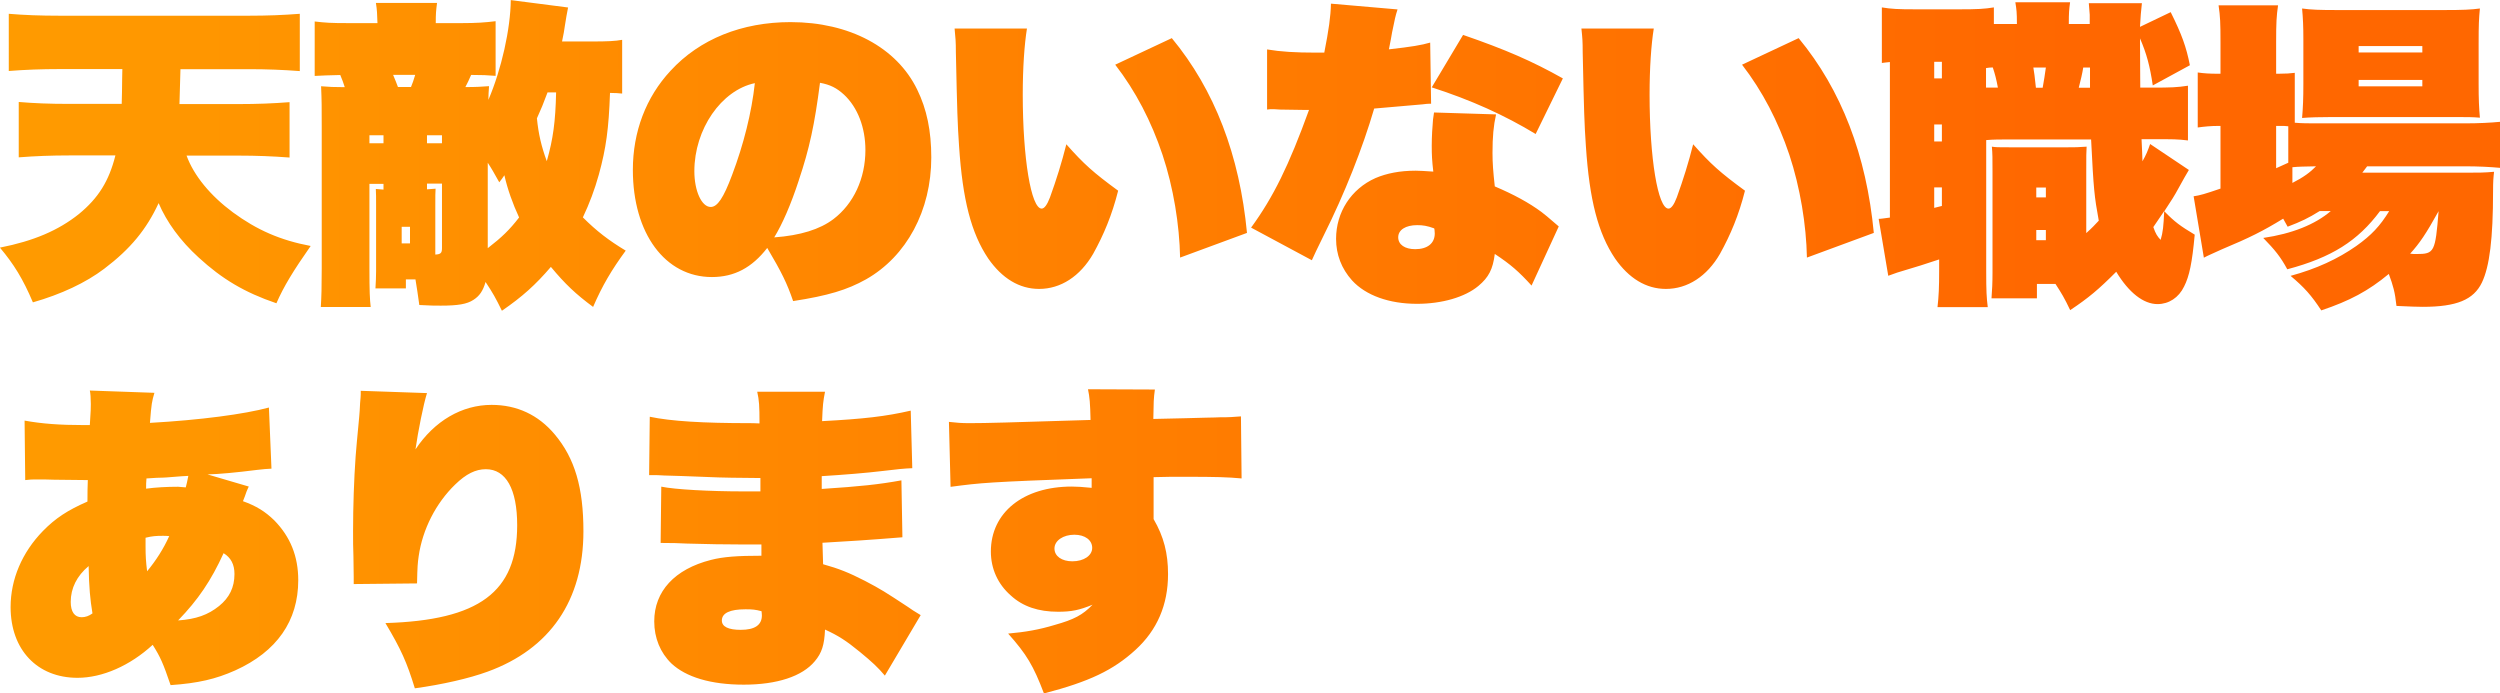 <?xml version="1.0" encoding="UTF-8"?>
<svg id="Layer_2" data-name="Layer 2" xmlns="http://www.w3.org/2000/svg" xmlns:xlink="http://www.w3.org/1999/xlink" viewBox="0 0 273.6 75.88">
  <defs>
    <style>
      .cls-1 {
        fill: url(#_名称未設定グラデーション_9);
      }
    </style>
    <linearGradient id="_名称未設定グラデーション_9" data-name="名称未設定グラデーション 9" x1="0" y1="37.94" x2="273.6" y2="37.94" gradientUnits="userSpaceOnUse">
      <stop offset="0" stop-color="#ff9b00"/>
      <stop offset=".83" stop-color="#ff6700"/>
    </linearGradient>
  </defs>
  <g id="_レイヤー_1" data-name="レイヤー 1">
    <path class="cls-1" d="M20.41,17.01c.8,2.21,2.62,4.41,5.08,6.23,2.63,1.93,5.18,3.05,8.51,3.68-1.89,2.7-2.94,4.41-3.75,6.27-3.5-1.19-5.95-2.66-8.51-5.01-2.03-1.85-3.5-3.89-4.38-5.95-1.33,2.87-3.08,5.01-5.95,7.18-2.03,1.54-4.73,2.8-7.81,3.68-1.08-2.56-2.1-4.2-3.61-5.99,3.71-.73,6.41-1.89,8.65-3.68,2.13-1.75,3.29-3.61,3.99-6.41h-5.01c-2,0-3.78.07-5.57.21v-6.06c1.65.14,3.36.21,5.46.21h5.81q0-.46.03-1.29c0-1.23.04-2.03.04-2.52h-6.86c-2,0-3.78.07-5.57.21V1.51c1.64.14,3.43.21,5.6.21h20.65c2.06,0,3.82-.07,5.6-.21v6.27c-1.86-.14-3.61-.21-5.53-.21h-7.53c-.04,1.47-.07,2.17-.11,3.82h6.41c2.1,0,3.85-.07,5.64-.21v6.06c-1.86-.14-3.61-.21-5.53-.21h-5.78ZM54.22,8.3c-.8-.07-1.5-.1-2.66-.1-.25.6-.35.77-.63,1.33,1.16,0,1.79-.04,2.59-.1-.04.7-.07.91-.07,1.5,1.43-3.33,2.42-7.77,2.45-10.92l6.27.81c-.14.67-.21,1.15-.35,2-.07.52-.14.91-.31,1.72h3.25c1.75,0,2.56-.04,3.33-.18v5.88c-.52-.04-.67-.07-1.33-.07-.14,3.92-.42,6.02-1.22,8.93-.46,1.65-1.02,3.15-1.75,4.69,1.5,1.5,2.83,2.52,4.69,3.64-1.54,2.1-2.56,3.82-3.57,6.16-1.89-1.4-3.05-2.49-4.62-4.38-1.68,1.96-3.12,3.26-5.36,4.8-.67-1.37-.98-1.93-1.79-3.15-.28.98-.67,1.54-1.33,1.96-.7.46-1.68.63-3.57.63-.59,0-1.19,0-2.35-.07-.17-1.29-.25-1.71-.42-2.8h-1.05v.98h-3.33c.04-.73.07-1.23.07-1.89v-7.14c0-1.08,0-1.23-.03-1.85.35.03.49.03.84.07v-.63h-1.54v9.24c0,2.49.04,3.4.14,4.24h-5.46c.07-1.08.1-2.24.1-4.24v-15.3c0-2.42,0-3.01-.07-4.62.81.07,1.44.1,2.59.1-.17-.56-.25-.73-.49-1.33-1.33.04-1.89.04-2.8.1V2.35c1.19.14,1.72.18,3.68.18h3.19c-.04-1.12-.04-1.37-.17-2.21h6.69c-.11.88-.14,1.12-.14,2.21h2.84c1.61,0,2.59-.07,3.71-.21v5.99ZM41.97,15.68v-.88h-1.54v.88h1.54ZM43.02,8.19c.28.67.35.84.53,1.33h1.43c.21-.49.25-.67.46-1.33h-2.42ZM43.96,26.64h.91v-1.82h-.91v1.82ZM48.37,15.68v-.88h-1.64v.88h1.64ZM46.73,20.72c.42-.04.59-.04.94-.07-.03.59-.03.63-.03,1.85v5.36c.59-.03.73-.17.73-.7v-7.07h-1.64v.63ZM53.38,27.16c1.54-1.19,2.38-2,3.43-3.36-.7-1.51-1.26-3.08-1.61-4.62-.21.31-.28.42-.56.77-.59-1.05-.8-1.44-1.26-2.14v9.35ZM59.92,10.12c-.46,1.23-.67,1.75-1.16,2.83.17,1.72.49,3.08,1.08,4.69.7-2.45.95-4.34,1.02-7.53h-.95ZM83.97,27.13c-1.68,2.17-3.61,3.19-6.06,3.19-5.11,0-8.65-4.76-8.65-11.73,0-4.17,1.43-7.95,4.13-10.85,3.19-3.47,7.81-5.32,13.13-5.32,6.44,0,11.62,2.77,13.86,7.39,1.05,2.14,1.54,4.52,1.54,7.42,0,5.81-2.7,10.82-7.14,13.34-2.07,1.16-4.17,1.79-7.98,2.38-.67-1.96-1.26-3.15-2.83-5.81ZM75.99,18.73c0,2.17.8,3.92,1.79,3.92.73,0,1.4-.98,2.34-3.5,1.26-3.33,2.14-6.83,2.49-10.05-3.67.77-6.62,5.04-6.62,9.63ZM87.43,19.71c-.88,2.7-1.82,4.83-2.7,6.27,2.87-.21,5-.88,6.48-2,2.21-1.68,3.5-4.45,3.5-7.56,0-2.45-.84-4.66-2.34-6.06-.81-.74-1.51-1.09-2.63-1.3-.59,4.59-1.16,7.21-2.31,10.64ZM112.39,3.12c-.28,1.75-.46,4.27-.46,7.25,0,6.93.91,12.46,2.07,12.46.28,0,.59-.38.91-1.23.7-1.93,1.29-3.82,1.79-5.81,1.92,2.17,2.94,3.08,5.67,5.08-.67,2.66-1.58,4.83-2.73,6.9-1.44,2.49-3.57,3.85-5.92,3.85-2.17,0-4.06-1.16-5.57-3.33-1.86-2.77-2.8-6.41-3.19-12.29-.17-2.52-.21-3.75-.35-10.29,0-1.19-.04-1.54-.14-2.59h7.91ZM128.24,4.17c4.69,5.67,7.42,12.81,8.23,21.32l-7.32,2.7c-.07-3.6-.73-7.67-1.92-11.24-1.23-3.68-2.94-6.97-5.18-9.87l6.2-2.91ZM152.95,1.02c-.25.77-.28.98-.6,2.52-.1.63-.17.95-.35,1.86,2.49-.28,3.57-.46,4.52-.74l.1,6.69h-.17c-.17,0-.46.03-.77.07q-.77.07-5.29.46c-1.26,4.31-3.22,9.28-5.53,13.9q-1.02,2.07-1.29,2.7l-6.65-3.57c2.45-3.36,4.13-6.79,6.34-12.88h-.56c-.25,0-.63,0-2.63-.04-.46-.04-.73-.04-.88-.04-.1,0-.28,0-.52.04v-6.58c1.5.25,3.04.35,5.42.35h.84c.49-2.49.7-3.96.73-5.36l7.28.63ZM167.62,31.26c-1.4-1.54-2.28-2.31-4.03-3.47-.21,1.68-.67,2.56-1.79,3.5-1.47,1.23-3.99,1.96-6.72,1.96-3.04,0-5.6-.91-7.11-2.56-1.16-1.29-1.75-2.84-1.75-4.55,0-2.91,1.64-5.46,4.31-6.65,1.22-.52,2.66-.81,4.41-.81.35,0,1.05.04,1.92.1-.14-1.19-.17-1.85-.17-2.83s.07-2.14.14-2.87q.07-.42.11-.77l6.79.21c-.28,1.23-.39,2.45-.39,4.2,0,1.15.07,2.03.25,3.68,2.07.88,3.75,1.79,5.11,2.8.14.1.81.63,1.89,1.58l-2.98,6.48ZM155.09,24.64c-1.26,0-2.07.52-2.07,1.33s.74,1.3,1.86,1.3c1.33,0,2.14-.63,2.14-1.72,0-.25-.04-.56-.07-.56-.77-.28-1.23-.35-1.86-.35ZM168.07,14.67c-3.4-2.06-7.04-3.71-11.38-5.11l3.43-5.74c4.66,1.61,7.56,2.87,10.92,4.76l-2.98,6.09ZM180.99,3.12c-.28,1.75-.46,4.27-.46,7.25,0,6.93.91,12.46,2.07,12.46.28,0,.59-.38.91-1.23.7-1.93,1.29-3.82,1.79-5.81,1.92,2.17,2.94,3.08,5.67,5.08-.67,2.66-1.58,4.83-2.73,6.9-1.43,2.49-3.57,3.85-5.92,3.85-2.17,0-4.06-1.16-5.57-3.33-1.86-2.77-2.8-6.41-3.19-12.29-.17-2.52-.21-3.75-.35-10.29,0-1.19-.03-1.54-.14-2.59h7.91ZM196.84,4.17c4.69,5.67,7.42,12.81,8.23,21.32l-7.32,2.7c-.07-3.6-.74-7.67-1.92-11.24-1.23-3.68-2.94-6.97-5.18-9.87l6.2-2.91ZM227.75,2.63h.95v-1.02c-.04-.32-.04-.67-.1-1.26h5.81c-.11.94-.14,1.4-.21,2.59l3.36-1.61c1.22,2.45,1.71,3.82,2.1,5.81l-4.06,2.21c-.31-2.1-.67-3.47-1.4-5.15l.03,5.39h1.19c2.24,0,2.84-.03,4.03-.21v5.99c-1.16-.14-1.54-.14-4.03-.14h-1.05c.07,1.4.07,1.54.1,2.42.39-.67.6-1.19.84-1.89l4.24,2.84c-.32.56-.53.88-1.19,2.1-.32.6-.77,1.33-1.5,2.42,1.16,1.19,1.75,1.61,3.33,2.56-.28,3.08-.59,4.55-1.16,5.67-.59,1.23-1.68,1.93-2.91,1.93-1.54,0-3.15-1.26-4.52-3.54-1.92,1.93-3.04,2.87-5.04,4.2-.63-1.33-.95-1.85-1.61-2.87h-2.03v1.58h-4.97c.07-.95.11-1.68.11-2.84v-10.99c0-1.58,0-1.96-.07-2.77.46.07.63.07,1.86.07h6.51c.77,0,1.01,0,2-.07-.04.67-.04.88-.04,2.77v6.69c.7-.63.88-.84,1.37-1.36-.49-2.7-.56-3.33-.84-8.89h-8.61c-1.44,0-2,0-2.87.07v14.32c0,2.24.04,2.91.17,3.96h-5.5c.14-1.23.18-2.17.18-3.96v-1.26q-1.75.6-4.59,1.44-.63.21-.98.35l-1.05-6.23c.28,0,.42-.04,1.23-.14V6.79c-.32.04-.46.04-.88.1V.81c1.02.17,1.75.21,3.68.21h4.8c2,0,2.73-.04,3.78-.21v1.82h2.52c0-1.3-.04-1.58-.17-2.38h5.99c-.11.84-.14,1.12-.14,2.38h1.37ZM211.68,6.76v1.82h.84v-1.82h-.84ZM211.68,13.62v1.86h.84v-1.86h-.84ZM211.68,20.51v2.24l.84-.21v-2.03h-.84ZM218.65,9.59c-.17-.91-.32-1.5-.56-2.21-.35,0-.46.04-.74.07v2.14h1.29ZM222.53,7.39c.1.6.14.88.28,2.21h.74c.14-.84.25-1.4.35-2.21h-1.37ZM222.85,21.6h1.05v-1.08h-1.05v1.08ZM222.85,26.29h1.05v-1.12h-1.05v1.12ZM228.73,7.39h-.74c-.1.63-.28,1.4-.49,2.21h1.23v-2.21ZM235.66,24.85c.25.74.46,1.05.8,1.4.25-.81.32-1.51.39-3.15-.74,1.08-.77,1.15-1.19,1.75ZM260.47,23.1c-2.42,3.26-5.29,5.08-10.15,6.37-.74-1.37-1.37-2.14-2.63-3.43,3.15-.46,5.67-1.47,7.39-2.94h-1.22c-1.23.77-2.03,1.15-3.5,1.71-.25-.46-.32-.59-.49-.88-2.24,1.37-3.64,2.07-6.72,3.36-.84.39-1.58.7-1.96.91l-1.12-6.72c.7-.1,1.22-.25,2.94-.84v-6.86h-.25c-.8,0-1.5.07-2.24.17v-6.02c.67.1,1.3.14,2.24.14h.25v-3.5c0-2.06-.03-2.77-.21-3.99h6.51c-.17,1.19-.21,1.89-.21,3.99v3.5h.25c.8,0,1.33-.04,1.79-.1v5.46c.81.07,1.44.07,2.7.07h15.89c1.58,0,2.83-.07,3.89-.17v5.04c-1.08-.1-2.38-.17-3.85-.17h-10.71c-.21.28-.28.38-.53.7h11.06c1.75,0,2.24,0,3.36-.1-.07.6-.11,1.05-.11,2.14,0,5.15-.38,8.23-1.22,9.98-.91,1.89-2.77,2.66-6.48,2.66-.7,0-1.23-.03-2.87-.1-.17-1.54-.35-2.17-.84-3.5-2.24,1.86-4.27,2.94-7.39,3.99-1.08-1.65-1.86-2.52-3.36-3.78,2.84-.77,5.18-1.86,7.18-3.26,1.68-1.19,2.62-2.21,3.61-3.82h-.98ZM249.1,18.41q.46-.21,1.33-.6v-3.99c-.35-.04-.49-.04-.98-.04h-.35v4.62ZM250.88,20.02c1.23-.63,1.93-1.15,2.59-1.82-1.37.03-1.86.03-2.59.1v1.71ZM255.19,12.81c-1.19,0-2.45.03-3.25.1.1-1.16.14-2.14.14-3.75v-4.87c0-1.4-.04-2.28-.14-3.36.98.14,1.92.17,3.88.17h11.66c2.03,0,2.98-.04,3.92-.17-.11,1.15-.14,1.75-.14,3.82v4.45c0,1.65.04,2.56.14,3.68-.81-.07-1.26-.07-3.12-.07h-13.09ZM258.13,5.74h6.97v-.7h-6.97v.7ZM258.13,9.45h6.97v-.7h-6.97v.7ZM263.76,27.76c.31.04.42.04.7.04,1.96,0,2.06-.21,2.42-4.69-1.4,2.52-2.07,3.5-3.12,4.66ZM27.23,53.24c-.11.21-.11.25-.25.56-.11.31-.25.73-.39,1.05,1.47.53,2.42,1.12,3.43,2.1,1.75,1.79,2.62,3.92,2.62,6.55,0,4.45-2.34,7.81-6.9,9.87-2.13.95-4.06,1.4-7.07,1.61-.81-2.38-1.12-3.08-1.96-4.41-2.48,2.28-5.5,3.61-8.23,3.61-4.41,0-7.32-3.08-7.32-7.74,0-3.05,1.26-5.99,3.54-8.33,1.37-1.4,2.7-2.27,4.87-3.22q0-1.44.04-2.35-.67,0-3.67-.04c-.63-.03-1.37-.03-1.89-.03s-.74,0-1.29.07l-.07-6.51c1.92.35,3.89.49,6.44.49h.7c.11-1.61.11-1.86.11-2.31,0-.63-.04-1.19-.11-1.47l7.07.25c-.28.98-.32,1.12-.49,3.29,5.5-.31,10.33-.95,13.02-1.68l.28,6.69c-.59.04-.84.04-1.61.14-2.21.28-4.1.46-5.39.49l4.52,1.33ZM7.74,65.87c0,1.08.42,1.68,1.19,1.68.42,0,.81-.14,1.19-.42-.25-1.51-.38-2.84-.42-5.18-1.29,1.08-1.96,2.42-1.96,3.92ZM15.93,59.36v.46c0,1.02.04,1.65.17,2.7.98-1.19,1.79-2.45,2.42-3.85-.38-.03-.42-.03-.7-.03-.74,0-1.16.03-1.89.21v.52ZM16.03,52.36c-.04.45-.04.63-.04,1.12,1.01-.14,2.24-.21,3.5-.21.11,0,.46.04.84.07.07-.28.18-.7.28-1.26q-.32,0-2.38.17c-.11,0-.49.04-1.08.04l-1.12.07ZM19.5,67.9c1.96-.14,3.26-.6,4.48-1.58,1.12-.91,1.68-2.03,1.68-3.5,0-1.05-.39-1.79-1.19-2.28-1.37,3.01-2.8,5.11-4.97,7.35ZM46.73,43.02c-.39,1.23-.98,4.2-1.26,6.16,2.07-3.12,5.08-4.87,8.33-4.87,2.77,0,5.11,1.09,6.9,3.22,2.21,2.62,3.15,5.85,3.15,10.61,0,7.56-3.64,12.88-10.5,15.37-2,.73-4.9,1.4-7.95,1.82-.88-2.87-1.51-4.27-3.22-7.14,10.26-.31,14.42-3.4,14.42-10.71,0-3.96-1.23-6.13-3.43-6.13-1.12,0-2.17.52-3.36,1.68-2.1,2.03-3.57,4.9-3.99,7.84-.11.77-.14,1.08-.18,2.98l-6.93.07v-.77c0-.49,0-.81-.03-2.24-.04-.98-.04-1.71-.04-2.8,0-2.62.1-5.67.28-8.16q.07-.98.39-4.31c.04-.39.07-.91.1-1.54.04-.46.07-.77.07-.94v-.39l7.25.25ZM71.12,45.61c2.31.49,5.81.7,10.92.7,0,0,.67,0,1.08.03,0-1.96-.04-2.52-.25-3.47h7.42c-.21,1.08-.25,1.44-.32,3.22,4.55-.24,6.97-.52,9.7-1.15l.17,6.3q-1.08.03-3.29.31c-1.72.21-4.31.42-6.62.56v1.4c4.27-.28,6.23-.49,8.72-.94l.11,6.23c-3.4.28-6.69.49-8.75.6q.04,1.54.07,2.35c1.75.49,2.8.91,4.58,1.82,1.79.94,2.17,1.19,4.73,2.87.28.21.67.46,1.37.88l-3.92,6.62c-.77-.91-1.37-1.47-2.73-2.59-1.54-1.26-2.38-1.79-3.82-2.45-.07,1.68-.35,2.56-1.12,3.47-1.37,1.65-4.13,2.56-7.77,2.56s-6.33-.84-7.91-2.31c-1.23-1.19-1.89-2.8-1.89-4.62,0-3.29,2.24-5.71,6.2-6.72,1.36-.35,2.91-.46,5.53-.46v-1.23h-1.82c-2.31,0-4.03-.04-6.3-.1q-1.22-.07-2.91-.07l.07-6.16c1.47.31,5.32.52,9,.52h1.85v-1.47h-.63c-1.19,0-3.92-.04-5.01-.1q-3.5-.14-4.9-.17c-.52-.04-.91-.04-1.01-.04h-.63l.07-6.37ZM81.59,66.68c-1.72,0-2.59.42-2.59,1.23,0,.67.7,1.02,2.07,1.02,1.54,0,2.31-.53,2.31-1.58,0-.18-.04-.46-.04-.46-.67-.18-1.02-.21-1.75-.21ZM103.84,46.17c.91.1,1.33.14,2.28.14,1.96,0,4.03-.07,13.23-.35-.04-1.86-.1-2.49-.28-3.36l7.32.03c-.14,1.02-.14,1.37-.17,3.22,2.97-.07,4.66-.1,5.74-.14.74,0,1.37-.04,1.5-.04,1.19,0,1.37-.03,2.35-.1l.07,6.79c-1.54-.14-2.73-.18-6.23-.18-1.4,0-2,0-3.4.04v4.59c1.12,1.93,1.58,3.75,1.58,6.02,0,3.36-1.19,6.13-3.57,8.3-2.42,2.21-5.04,3.47-10.01,4.76-1.16-3.05-1.89-4.27-3.92-6.55,1.89-.17,3.36-.42,5.11-.95,2.1-.59,3.04-1.08,4.13-2.21-1.47.6-2.31.77-3.78.77-2.13,0-3.85-.56-5.18-1.79-1.4-1.23-2.17-2.91-2.17-4.8,0-4.27,3.54-7.11,8.86-7.11.6,0,1.12.04,2.17.14v-1.05c-11.38.42-12.04.49-15.44.94l-.18-7.14ZM115.4,60.03c0,.84.8,1.4,1.96,1.4,1.26,0,2.17-.63,2.17-1.47s-.77-1.44-1.96-1.44-2.17.63-2.17,1.51Z"/>
  </g>
</svg>